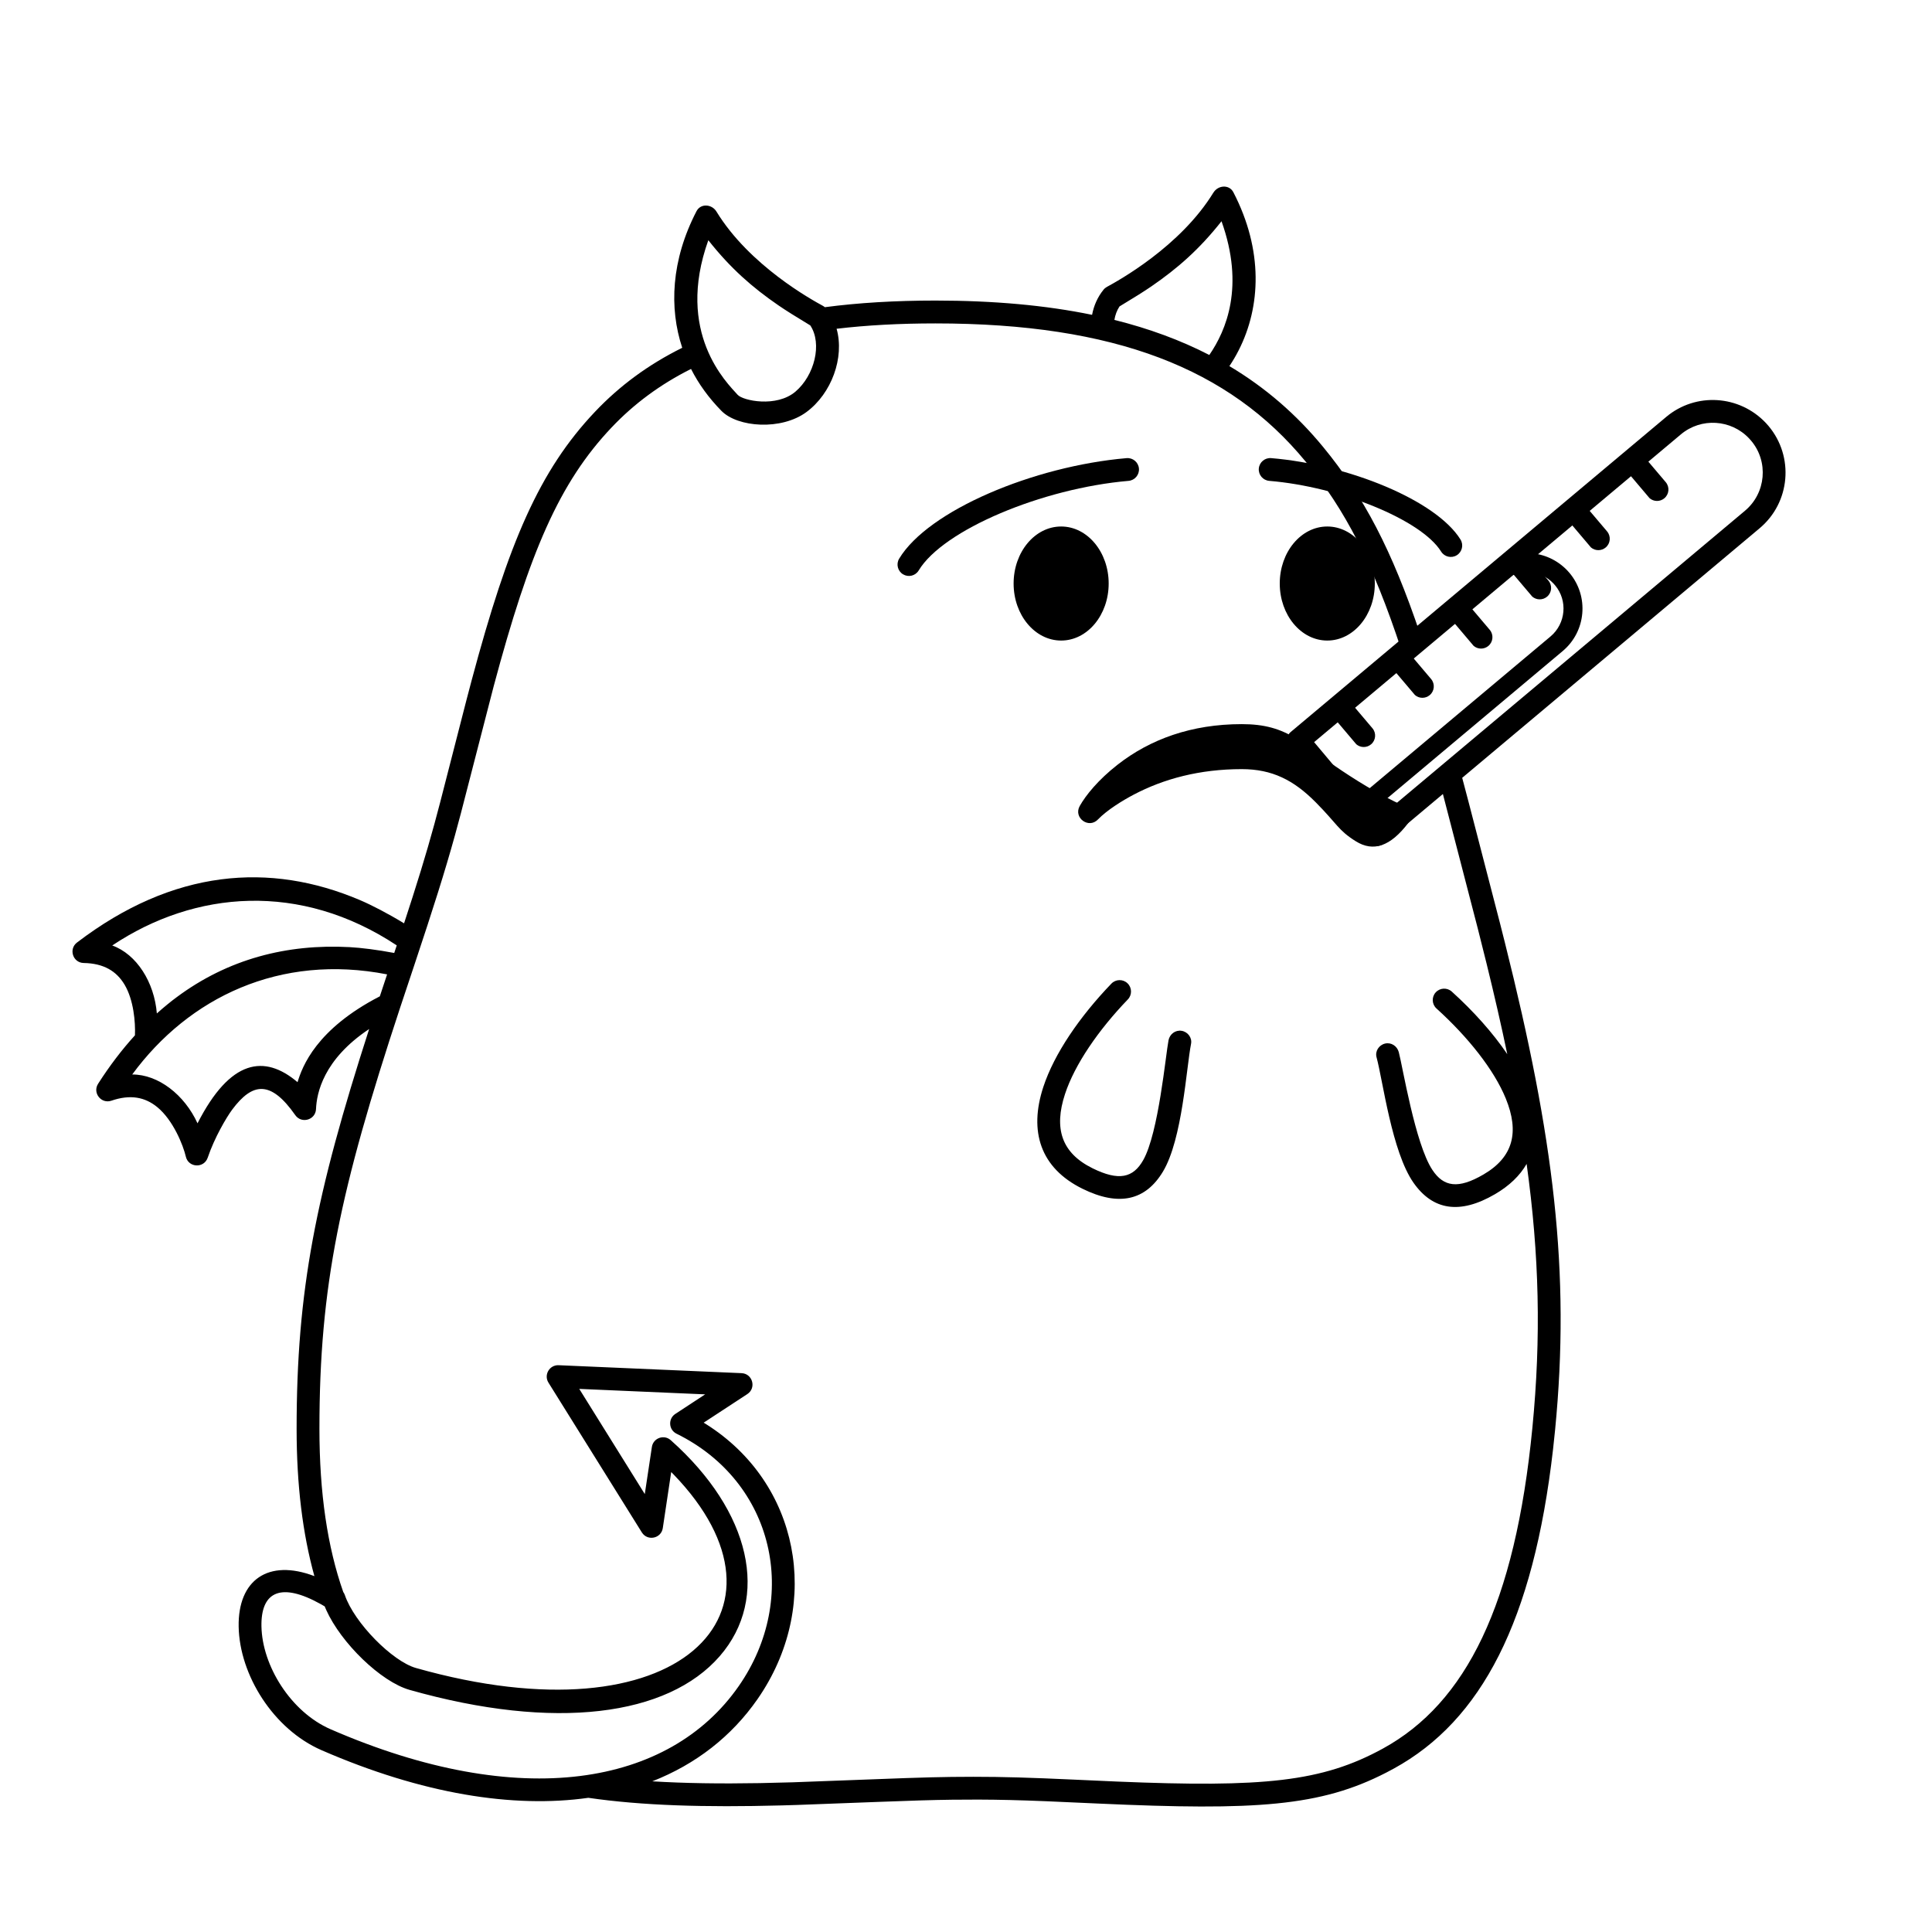 <?xml version="1.0" encoding="UTF-8"?>
<!-- Uploaded to: ICON Repo, www.svgrepo.com, Generator: ICON Repo Mixer Tools -->
<svg fill="#000000" width="800px" height="800px" version="1.1" viewBox="144 144 512 512" xmlns="http://www.w3.org/2000/svg">
 <g>
  <path d="m465.57 195.03c-8.773 14.336-25.273 23.387-28.23 25-0.344 0.188-0.652 0.441-0.898 0.75-1.582 1.949-2.57 4.231-3.031 6.652-12.27-2.531-26.047-3.781-41.523-3.781-10.648 0-20.387 0.582-29.297 1.758l-0.164-0.137-0.332-0.211c-2.957-1.609-19.457-10.66-28.23-25-1.219-1.992-4.184-2.219-5.285-0.09-6.731 12.988-7.273 25.66-3.781 36.195-8.977 4.441-16.605 10.082-23.113 16.949-14.723 15.535-22.906 34.59-32.695 71.18l-1.344 5.098c-0.816 3.137-5.117 19.992-6.977 27.148l-1.566 5.887c-2.207 8.066-4.613 15.887-8.227 26.895l0.207-0.633c-4.281-2.606-8.617-4.848-11.668-6.148-23.887-10.172-49.516-8.223-75.008 11.234-2.277 1.738-1.086 5.371 1.777 5.426 5.266 0.094 8.68 2.121 10.844 5.769 2.391 4.035 2.883 9.91 2.734 13.402-3.434 3.769-6.695 8.043-9.762 12.832-1.547 2.41 0.816 5.418 3.527 4.488 4.977-1.711 8.879-0.977 12.16 1.715 4.215 3.453 6.867 10.117 7.555 13.094 0.684 2.981 4.836 3.176 5.812 0.27 1.77-5.262 4.949-10.652 6.465-12.695 5.434-7.312 10.262-7.797 16.727 1.441 1.66 2.367 5.379 1.281 5.5-1.605 0.176-4.203 1.93-13.117 14.082-21.211-14.195 44.012-19.223 69.266-19.223 105.95 0 14.836 1.59 27.801 4.715 39.039-12.25-4.664-20.285 1.027-20.074 13.375 0.223 12.766 9.16 27.176 21.965 32.75 26.703 11.621 50.801 15.441 70.711 12.621 14.156 2.062 30.793 2.562 51.164 2.016l4.172-0.125 21.762-0.82c8.621-0.332 14.098-0.5 19.207-0.566l7.035-0.035c5.594 0.02 10.801 0.145 17.965 0.434l13.887 0.621c41.785 1.898 58.863 0.75 76.246-8.203l2.047-1.09c23.176-12.711 36.953-39.062 42.164-84.582l0.543-5.141c4.09-41.922-0.355-77.473-13.281-129.05-0.43-1.707-0.867-3.449-1.332-5.273l-8.176-31.562c-0.922-3.543-1.82-6.953-2.699-10.23l-5.184 4.019 0.621 2.348 9.578 36.918 2.316 9.242c2.066 8.398 3.894 16.363 5.488 24-3.852-5.691-8.961-11.387-14.703-16.578-1.238-1.121-3.148-1.027-4.269 0.211s-1.023 3.152 0.215 4.269c8.352 7.559 15.25 16.227 18.363 23.859 3.613 8.871 2.019 15.496-5.906 20.121-6.699 3.914-10.566 3.32-13.566-1.23-4.559-6.902-7.879-27.457-8.891-31.195-0.438-1.609-2-2.641-3.625-2.266-1.625 0.379-2.703 2.016-2.266 3.629 1.691 6.242 4.039 25.023 9.785 33.242 5.117 7.316 12.277 8.492 21.613 3.043 3.84-2.242 6.613-4.945 8.375-8.02 3.356 24.141 3.863 45.98 1.527 69.922-4.57 46.891-17.602 72.941-39.598 85.008-16.148 8.859-31.695 10.363-70.496 8.754l-11.285-0.508c-11.977-0.547-18.797-0.754-26.754-0.754l-5.805 0.035c-3.551 0.047-7.266 0.141-12.059 0.305l-30.07 1.121-8.707 0.215c-10.492 0.184-19.914 0.047-28.461-0.477 11.566-4.539 21.02-11.914 27.883-21.777l0.836-1.238c16.102-24.469 10.262-55.949-14.355-71.57l-0.75-0.461 11.57-7.574c2.457-1.609 1.41-5.422-1.523-5.547l-48.48-2.106c-2.43-0.105-3.981 2.559-2.695 4.621l24.746 39.688 0.305 0.41c1.625 1.871 4.859 1.047 5.25-1.559l2.227-14.848 0.617 0.625c35.125 36.355 1.512 71.074-68.277 51.301-6.219-1.762-16.332-11.969-18.828-19.324-0.102-0.293-0.242-0.566-0.422-0.812-4.184-11.902-6.312-26.215-6.312-43.234 0-37.895 5.477-63.355 21.332-111.46l3.871-11.621c5.008-15.031 8.02-24.523 10.68-34.109l1.57-5.809 8.73-33.816c9.535-35.629 17.41-53.969 31.238-68.562 5.91-6.238 12.855-11.406 21.055-15.512 2 3.945 4.664 7.644 8.047 11.098 4.324 4.414 15.895 5.246 22.559 0.312 6.617-4.894 10.121-14.398 7.973-22.059 7.988-0.945 16.695-1.418 26.18-1.418 47.574 0 77.871 12.008 98.062 36.551 10.594 12.875 17.863 27.016 25.395 49.879l5.016-4.102c-7.512-22.305-14.93-36.48-25.742-49.617-7.051-8.57-15.242-15.691-24.816-21.395 0.926-1.383 1.754-2.797 2.484-4.242 5.832-11.477 6.551-26.43-1.43-41.832-1.102-2.129-4.066-1.898-5.285 0.094zm-168.06 317.04 33.367 1.449-7.91 5.184c-1.957 1.281-1.777 4.207 0.32 5.242 26.027 12.816 32.715 43.555 16.492 66.883-18.363 26.406-57.84 33.34-108.16 11.445-10.559-4.594-18.152-16.84-18.332-27.312v-0.773c0.148-8.32 5.227-10.91 15.656-5.113l1.109 0.637 0.395 0.934c3.961 8.801 14.496 19.035 22.113 21.195 38.477 10.898 68.387 6.949 82.191-8.957 13.352-15.383 8.301-38.273-13-57.227l-0.371-0.285c-1.789-1.168-4.293-0.121-4.625 2.094l-1.879 12.477zm141.02-107.4c-8.379 8.719-15.137 18.547-18.039 27.383-3.863 11.766-0.801 21.457 10.359 26.969 9.695 4.785 16.75 3.113 21.348-4.543 5.16-8.598 6.191-27.5 7.441-33.844 0.324-1.637-0.863-3.199-2.512-3.461-1.648-0.258-3.137 0.879-3.457 2.516-0.75 3.797-2.629 24.531-6.695 31.738-2.676 4.746-6.492 5.609-13.449 2.172-8.227-4.062-10.277-10.559-7.289-19.66 2.57-7.832 8.844-16.961 16.652-25.082 1.156-1.203 1.117-3.117-0.086-4.273s-3.117-1.117-4.273 0.086zm-259.49 24.078c15.02-20.441 39.168-32.078 67.547-26.527l-1.301 3.922c-0.211 0.633-0.422 1.266-0.629 1.895-16.844 8.688-20.547 18.582-21.805 22.75-8.781-7.453-17.855-6.07-26.508 10.902-3.469-7.586-10.41-12.965-17.305-12.941zm-5.297-34.188c21.914-14.613 49.844-16.938 75.402-0.023l-0.672 2.008c-4.484-0.848-8.801-1.383-11.836-1.547-16.625-0.891-32.219 3.148-45.832 13.281-0.789 0.574-1.598 1.207-2.426 1.891-0.949 0.773-1.887 1.57-2.812 2.402-0.68-8.285-5.356-15.684-11.824-18.012zm157.97-186.9c5.875 7.449 11.695 12.535 18.602 17.277 1.855 1.273 4.664 3.039 8.426 5.305 3.219 4.863 1.098 13.262-3.938 17.543-5.031 4.277-13.91 2.406-15.312 0.848-2.859-3.18-16.582-16.402-7.777-40.973zm136-5.031c6.191 17.273 1.246 28.938-3.231 35.445-7.551-3.894-15.906-6.988-25.156-9.297 0.215-1.301 0.66-2.519 1.355-3.57 3.766-2.262 6.574-4.031 8.43-5.305 6.906-4.742 12.727-9.824 18.602-17.273z"/>
  <path d="m585.57 254.48-99.516 83.504c-1.281 1.074-1.445 2.981-0.375 4.262l20.871 24.871c1.074 1.277 2.981 1.445 4.258 0.371l99.52-83.504c8.133-6.824 9.18-18.957 2.344-27.105l-0.668-0.75c-7.023-7.481-18.617-8.207-26.434-1.648zm-76.332 106.43-16.984-20.238 97.203-81.562c5.352-4.492 13.309-3.992 18.082 1.09l0.555 0.625c4.637 5.527 3.922 13.848-1.652 18.523z"/>
  <path d="m539.25 294.01-52.867 44.363c-1.066 0.895-1.207 2.484-0.312 3.551l15.652 18.652c0.895 1.066 2.484 1.207 3.551 0.312l52.871-44.363c6.199-5.207 7.004-14.477 1.793-20.688l-0.594-0.664c-5.402-5.66-14.148-6.152-20.094-1.164zm-35.289 61.398-12.41-14.793 50.941-42.746c3.906-3.277 9.641-2.953 13.156 0.727l0.48 0.539c3.375 4.023 2.844 10.113-1.223 13.531z"/>
  <path d="m575.97 265.2c1.148-0.965 2.809-0.926 3.91 0.023l5.566 6.566c1.07 1.281 0.906 3.188-0.375 4.258-1.148 0.969-2.809 0.93-3.914-0.02l-5.562-6.57c-1.07-1.277-0.906-3.184 0.375-4.258z"/>
  <path d="m560.42 278.24c1.152-0.965 2.812-0.926 3.914 0.023l5.562 6.566c1.074 1.281 0.906 3.188-0.371 4.262-1.152 0.965-2.812 0.926-3.914-0.023l-5.562-6.57c-1.074-1.277-0.906-3.184 0.371-4.258z"/>
  <path d="m544.88 291.28c1.148-0.965 2.809-0.926 3.914 0.023l5.562 6.57c1.07 1.277 0.906 3.184-0.375 4.258-1.148 0.965-2.809 0.926-3.914-0.023l-5.562-6.566c-1.07-1.281-0.906-3.188 0.375-4.262z"/>
  <path d="m529.33 304.33c1.152-0.969 2.812-0.93 3.914 0.02l5.562 6.57c1.074 1.277 0.906 3.184-0.371 4.258-1.152 0.965-2.812 0.926-3.914-0.023l-5.562-6.566c-1.074-1.281-0.906-3.188 0.371-4.258z"/>
  <path d="m513.79 317.37c1.148-0.965 2.809-0.93 3.914 0.02l5.562 6.57c1.07 1.277 0.906 3.184-0.375 4.258-1.148 0.965-2.809 0.93-3.91-0.023l-5.566-6.566c-1.07-1.277-0.906-3.188 0.375-4.258z"/>
  <path d="m498.24 330.41c1.152-0.965 2.812-0.926 3.914 0.023l5.562 6.566c1.074 1.277 0.906 3.188-0.371 4.258-1.152 0.969-2.812 0.93-3.914-0.02l-5.562-6.57c-1.074-1.277-0.906-3.184 0.371-4.258z"/>
  <path d="m503.27 366.93c-4.695-2.953-4.84-4.519-10.629-10.352-5.793-5.828-11.484-8.75-19.562-8.75-11.102 0-20.664 2.547-28.691 6.789-2.793 1.473-6.973 4.008-9.434 6.562-2.465 2.555-6.555-0.488-4.812-3.582 1.602-2.844 4.883-6.926 10.07-10.977 8.586-6.699 19.508-10.715 32.867-10.715 6.043 0 10.23 1.207 14.664 3.969 5.938 4.234 9.277 6.606 10.016 7.117 4.898 3.363 11.488 7.547 18.238 10.562 1.781 0.793 2.352 3.043 1.168 4.594-4.676 6.125-9.199 7.738-13.895 4.781z"/>
  <path d="m530.07 291.14c-1.418 0.879-3.281 0.445-4.164-0.973-5.215-8.391-26.773-17.172-45.547-18.734-1.664-0.141-2.898-1.602-2.762-3.266 0.141-1.664 1.602-2.898 3.266-2.762 20.488 1.707 43.711 11.168 50.18 21.57 0.879 1.418 0.445 3.281-0.973 4.164z"/>
  <path d="m383.32 296.2c1.434 0.863 3.289 0.402 4.148-1.031 6.457-10.723 32.715-21.766 55.609-23.734 1.664-0.145 2.894-1.609 2.754-3.273-0.145-1.664-1.609-2.894-3.273-2.75-24.629 2.117-52.582 13.875-60.27 26.641-0.859 1.43-0.398 3.289 1.031 4.148z"/>
  <path d="m437.81 298.64c0 8.348-5.641 15.113-12.594 15.113-6.957 0-12.598-6.766-12.598-15.113 0-8.348 5.641-15.113 12.598-15.113 6.953 0 12.594 6.766 12.594 15.113"/>
  <path d="m508.34 298.64c0 8.348-5.641 15.113-12.598 15.113-6.957 0-12.594-6.766-12.594-15.113 0-8.348 5.637-15.113 12.594-15.113 6.957 0 12.598 6.766 12.598 15.113"/>
 </g>
</svg>